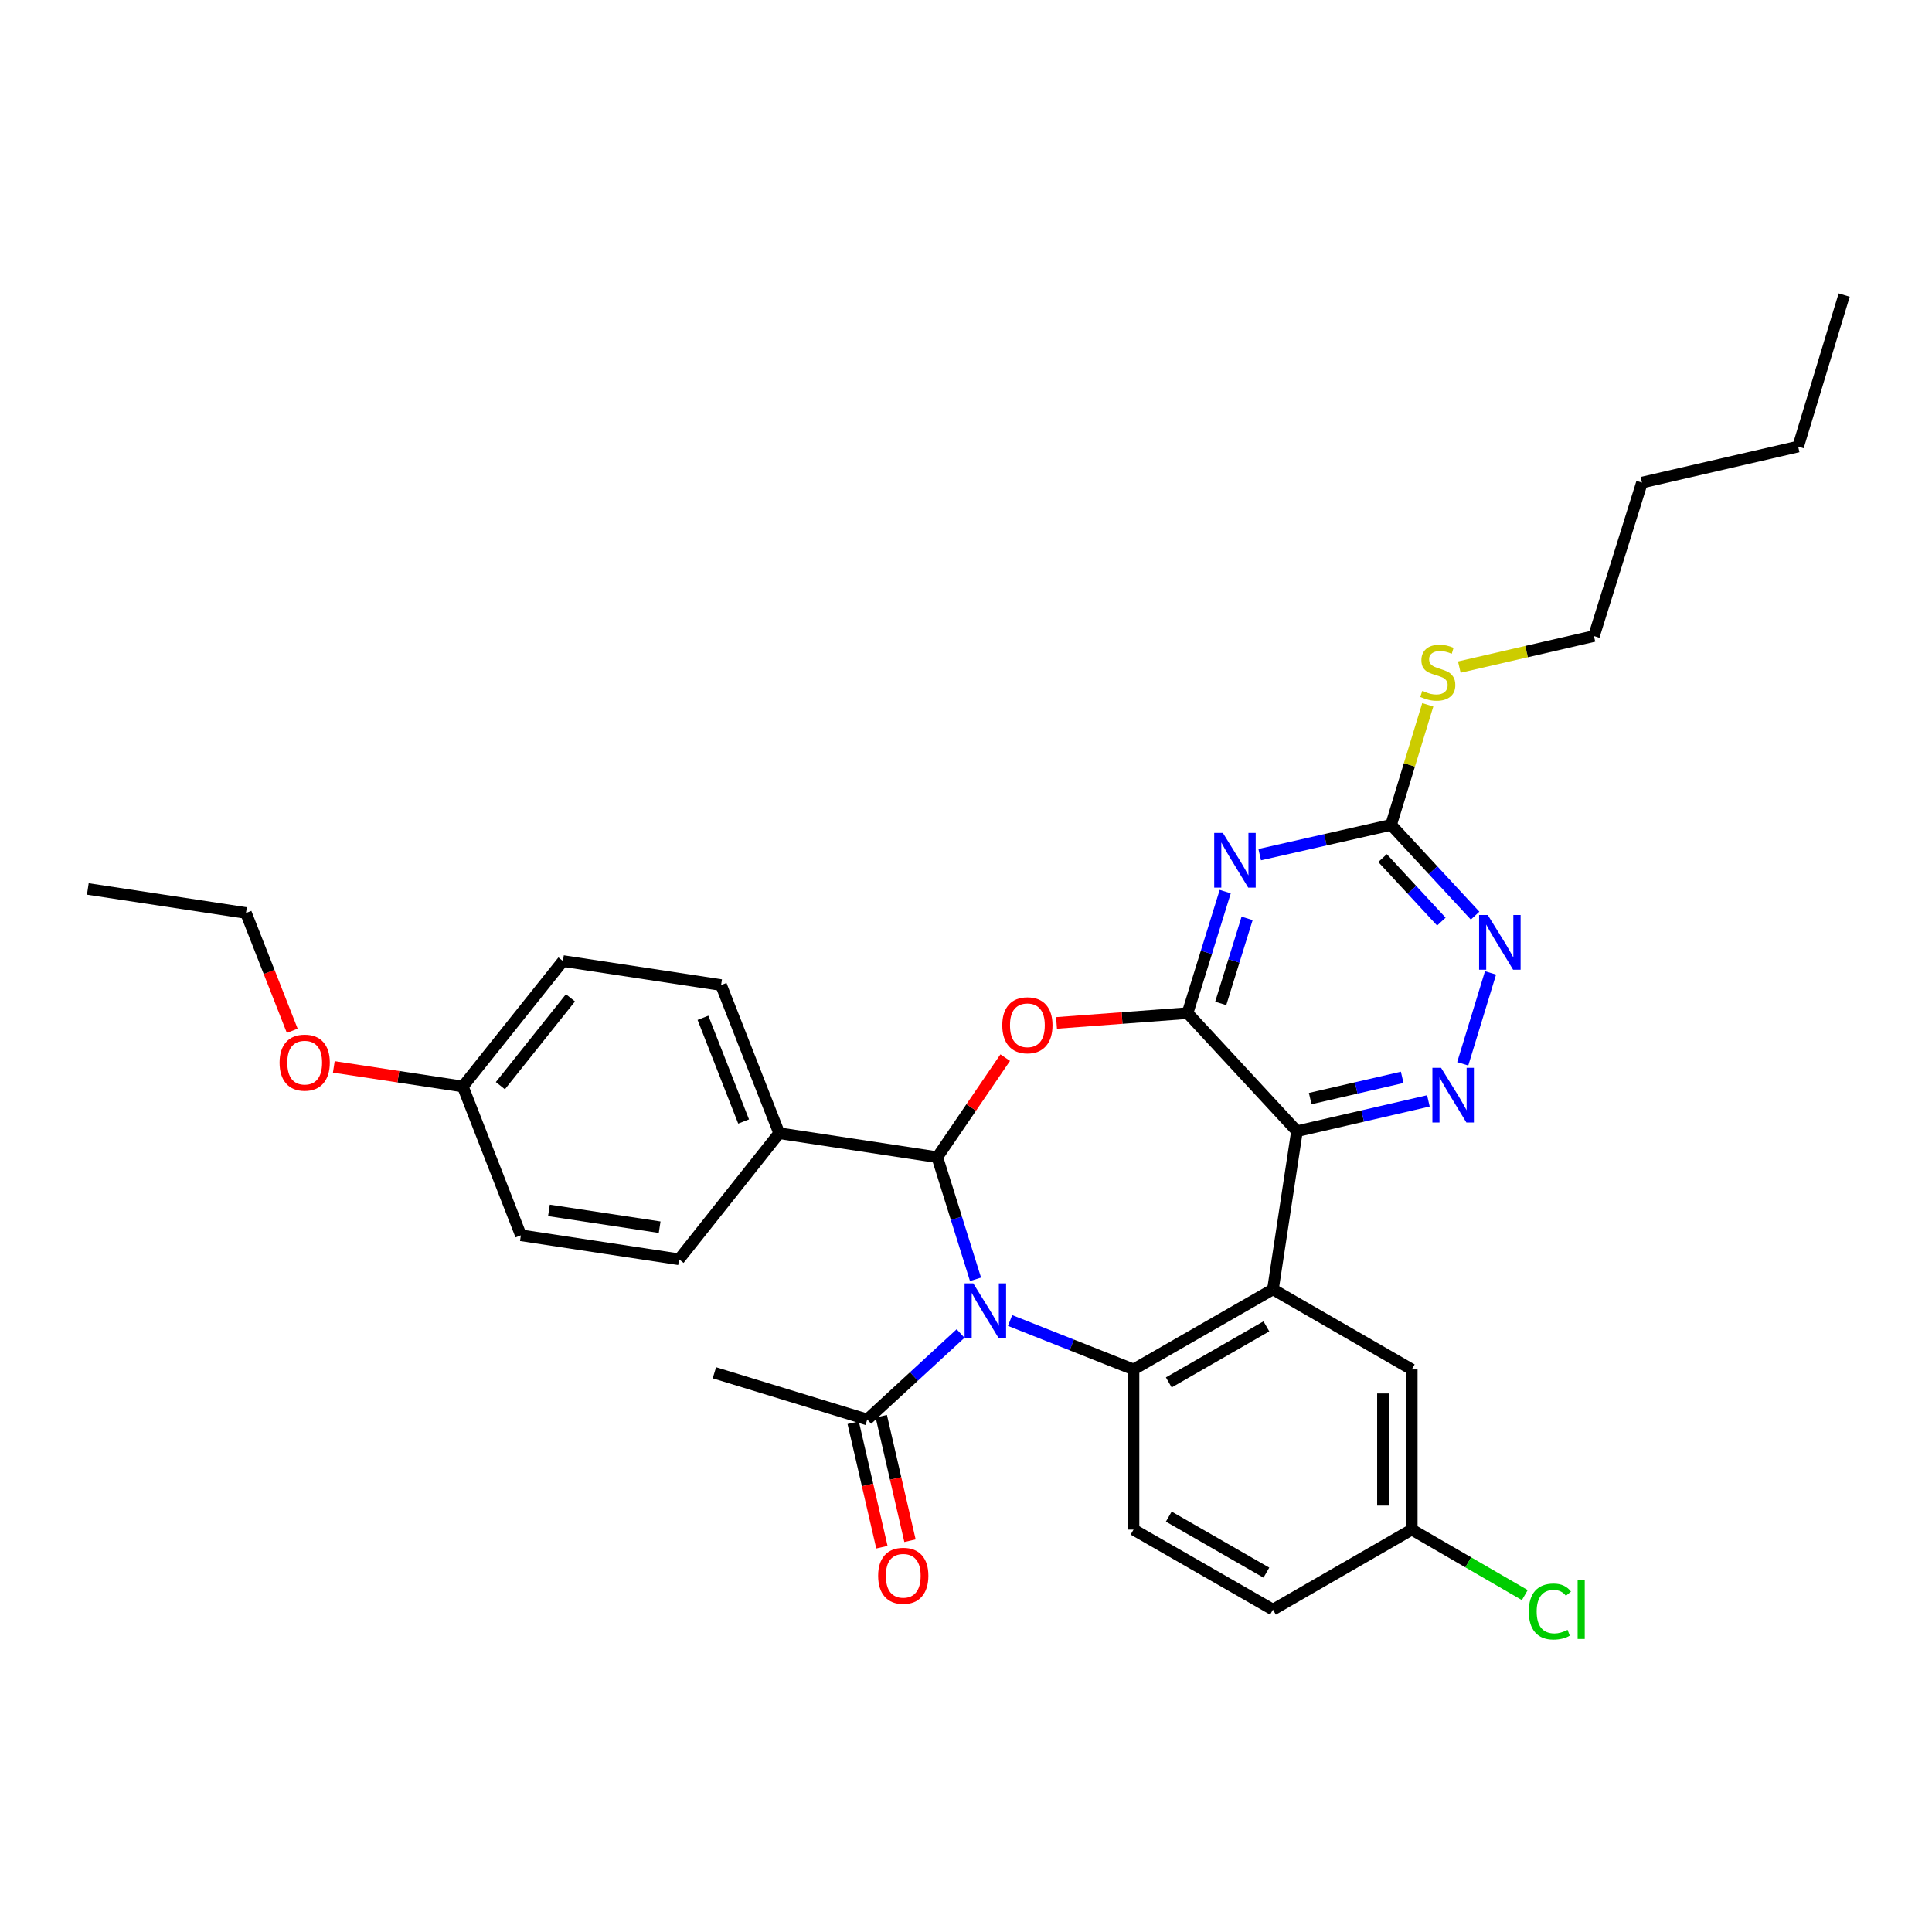 <?xml version='1.0' encoding='iso-8859-1'?>
<svg version='1.1' baseProfile='full'
              xmlns='http://www.w3.org/2000/svg'
                      xmlns:rdkit='http://www.rdkit.org/xml'
                      xmlns:xlink='http://www.w3.org/1999/xlink'
                  xml:space='preserve'
width='1000px' height='1000px' viewBox='0 0 1000 1000'>
<!-- END OF HEADER -->
<rect style='opacity:1.0;fill:#FFFFFF;stroke:none' width='1000' height='1000' x='0' y='0'> </rect>
<path class='bond-1' d='M 504.928,662.177 L 495.033,630.574' style='fill:none;fill-rule:evenodd;stroke:#0000FF;stroke-width:6px;stroke-linecap:butt;stroke-linejoin:miter;stroke-opacity:1' />
<path class='bond-1' d='M 495.033,630.574 L 485.139,598.972' style='fill:none;fill-rule:evenodd;stroke:#000000;stroke-width:6px;stroke-linecap:butt;stroke-linejoin:miter;stroke-opacity:1' />
<path class='bond-5' d='M 522.815,683.493 L 554.761,696.157' style='fill:none;fill-rule:evenodd;stroke:#0000FF;stroke-width:6px;stroke-linecap:butt;stroke-linejoin:miter;stroke-opacity:1' />
<path class='bond-5' d='M 554.761,696.157 L 586.707,708.821' style='fill:none;fill-rule:evenodd;stroke:#000000;stroke-width:6px;stroke-linecap:butt;stroke-linejoin:miter;stroke-opacity:1' />
<path class='bond-9' d='M 497.195,690.225 L 473.035,712.478' style='fill:none;fill-rule:evenodd;stroke:#0000FF;stroke-width:6px;stroke-linecap:butt;stroke-linejoin:miter;stroke-opacity:1' />
<path class='bond-9' d='M 473.035,712.478 L 448.876,734.731' style='fill:none;fill-rule:evenodd;stroke:#000000;stroke-width:6px;stroke-linecap:butt;stroke-linejoin:miter;stroke-opacity:1' />
<path class='bond-0' d='M 614.672,524.375 L 580.765,526.918' style='fill:none;fill-rule:evenodd;stroke:#000000;stroke-width:6px;stroke-linecap:butt;stroke-linejoin:miter;stroke-opacity:1' />
<path class='bond-0' d='M 580.765,526.918 L 546.857,529.461' style='fill:none;fill-rule:evenodd;stroke:#FF0000;stroke-width:6px;stroke-linecap:butt;stroke-linejoin:miter;stroke-opacity:1' />
<path class='bond-6' d='M 614.672,524.375 L 624.423,492.937' style='fill:none;fill-rule:evenodd;stroke:#000000;stroke-width:6px;stroke-linecap:butt;stroke-linejoin:miter;stroke-opacity:1' />
<path class='bond-6' d='M 624.423,492.937 L 634.173,461.499' style='fill:none;fill-rule:evenodd;stroke:#0000FF;stroke-width:6px;stroke-linecap:butt;stroke-linejoin:miter;stroke-opacity:1' />
<path class='bond-6' d='M 631.847,519.363 L 638.672,497.357' style='fill:none;fill-rule:evenodd;stroke:#000000;stroke-width:6px;stroke-linecap:butt;stroke-linejoin:miter;stroke-opacity:1' />
<path class='bond-6' d='M 638.672,497.357 L 645.498,475.35' style='fill:none;fill-rule:evenodd;stroke:#0000FF;stroke-width:6px;stroke-linecap:butt;stroke-linejoin:miter;stroke-opacity:1' />
<path class='bond-32' d='M 614.672,524.375 L 671.308,585.511' style='fill:none;fill-rule:evenodd;stroke:#000000;stroke-width:6px;stroke-linecap:butt;stroke-linejoin:miter;stroke-opacity:1' />
<path class='bond-3' d='M 485.139,598.972 L 502.719,573.196' style='fill:none;fill-rule:evenodd;stroke:#000000;stroke-width:6px;stroke-linecap:butt;stroke-linejoin:miter;stroke-opacity:1' />
<path class='bond-3' d='M 502.719,573.196 L 520.3,547.421' style='fill:none;fill-rule:evenodd;stroke:#FF0000;stroke-width:6px;stroke-linecap:butt;stroke-linejoin:miter;stroke-opacity:1' />
<path class='bond-12' d='M 485.139,598.972 L 403.297,586.548' style='fill:none;fill-rule:evenodd;stroke:#000000;stroke-width:6px;stroke-linecap:butt;stroke-linejoin:miter;stroke-opacity:1' />
<path class='bond-2' d='M 671.308,585.511 L 658.875,667.369' style='fill:none;fill-rule:evenodd;stroke:#000000;stroke-width:6px;stroke-linecap:butt;stroke-linejoin:miter;stroke-opacity:1' />
<path class='bond-7' d='M 671.308,585.511 L 705.32,577.661' style='fill:none;fill-rule:evenodd;stroke:#000000;stroke-width:6px;stroke-linecap:butt;stroke-linejoin:miter;stroke-opacity:1' />
<path class='bond-7' d='M 705.32,577.661 L 739.333,569.811' style='fill:none;fill-rule:evenodd;stroke:#0000FF;stroke-width:6px;stroke-linecap:butt;stroke-linejoin:miter;stroke-opacity:1' />
<path class='bond-7' d='M 678.157,568.619 L 701.965,563.124' style='fill:none;fill-rule:evenodd;stroke:#000000;stroke-width:6px;stroke-linecap:butt;stroke-linejoin:miter;stroke-opacity:1' />
<path class='bond-7' d='M 701.965,563.124 L 725.774,557.629' style='fill:none;fill-rule:evenodd;stroke:#0000FF;stroke-width:6px;stroke-linecap:butt;stroke-linejoin:miter;stroke-opacity:1' />
<path class='bond-4' d='M 658.875,667.369 L 586.707,708.821' style='fill:none;fill-rule:evenodd;stroke:#000000;stroke-width:6px;stroke-linecap:butt;stroke-linejoin:miter;stroke-opacity:1' />
<path class='bond-4' d='M 655.481,686.524 L 604.963,715.54' style='fill:none;fill-rule:evenodd;stroke:#000000;stroke-width:6px;stroke-linecap:butt;stroke-linejoin:miter;stroke-opacity:1' />
<path class='bond-13' d='M 658.875,667.369 L 730.729,708.821' style='fill:none;fill-rule:evenodd;stroke:#000000;stroke-width:6px;stroke-linecap:butt;stroke-linejoin:miter;stroke-opacity:1' />
<path class='bond-11' d='M 586.707,708.821 L 586.707,791.715' style='fill:none;fill-rule:evenodd;stroke:#000000;stroke-width:6px;stroke-linecap:butt;stroke-linejoin:miter;stroke-opacity:1' />
<path class='bond-8' d='M 652.018,442.366 L 686.019,434.663' style='fill:none;fill-rule:evenodd;stroke:#0000FF;stroke-width:6px;stroke-linecap:butt;stroke-linejoin:miter;stroke-opacity:1' />
<path class='bond-8' d='M 686.019,434.663 L 720.02,426.959' style='fill:none;fill-rule:evenodd;stroke:#000000;stroke-width:6px;stroke-linecap:butt;stroke-linejoin:miter;stroke-opacity:1' />
<path class='bond-10' d='M 757.108,550.626 L 771.493,503.568' style='fill:none;fill-rule:evenodd;stroke:#0000FF;stroke-width:6px;stroke-linecap:butt;stroke-linejoin:miter;stroke-opacity:1' />
<path class='bond-15' d='M 720.02,426.959 L 729.516,395.884' style='fill:none;fill-rule:evenodd;stroke:#000000;stroke-width:6px;stroke-linecap:butt;stroke-linejoin:miter;stroke-opacity:1' />
<path class='bond-15' d='M 729.516,395.884 L 739.011,364.809' style='fill:none;fill-rule:evenodd;stroke:#CCCC00;stroke-width:6px;stroke-linecap:butt;stroke-linejoin:miter;stroke-opacity:1' />
<path class='bond-35' d='M 720.02,426.959 L 741.766,450.444' style='fill:none;fill-rule:evenodd;stroke:#000000;stroke-width:6px;stroke-linecap:butt;stroke-linejoin:miter;stroke-opacity:1' />
<path class='bond-35' d='M 741.766,450.444 L 763.513,473.928' style='fill:none;fill-rule:evenodd;stroke:#0000FF;stroke-width:6px;stroke-linecap:butt;stroke-linejoin:miter;stroke-opacity:1' />
<path class='bond-35' d='M 715.597,444.141 L 730.82,460.581' style='fill:none;fill-rule:evenodd;stroke:#000000;stroke-width:6px;stroke-linecap:butt;stroke-linejoin:miter;stroke-opacity:1' />
<path class='bond-35' d='M 730.82,460.581 L 746.042,477.02' style='fill:none;fill-rule:evenodd;stroke:#0000FF;stroke-width:6px;stroke-linecap:butt;stroke-linejoin:miter;stroke-opacity:1' />
<path class='bond-14' d='M 441.607,736.408 L 449.04,768.614' style='fill:none;fill-rule:evenodd;stroke:#000000;stroke-width:6px;stroke-linecap:butt;stroke-linejoin:miter;stroke-opacity:1' />
<path class='bond-14' d='M 449.04,768.614 L 456.473,800.82' style='fill:none;fill-rule:evenodd;stroke:#FF0000;stroke-width:6px;stroke-linecap:butt;stroke-linejoin:miter;stroke-opacity:1' />
<path class='bond-14' d='M 456.145,733.053 L 463.578,765.259' style='fill:none;fill-rule:evenodd;stroke:#000000;stroke-width:6px;stroke-linecap:butt;stroke-linejoin:miter;stroke-opacity:1' />
<path class='bond-14' d='M 463.578,765.259 L 471.011,797.465' style='fill:none;fill-rule:evenodd;stroke:#FF0000;stroke-width:6px;stroke-linecap:butt;stroke-linejoin:miter;stroke-opacity:1' />
<path class='bond-25' d='M 448.876,734.731 L 369.77,710.553' style='fill:none;fill-rule:evenodd;stroke:#000000;stroke-width:6px;stroke-linecap:butt;stroke-linejoin:miter;stroke-opacity:1' />
<path class='bond-19' d='M 586.707,791.715 L 658.875,833.149' style='fill:none;fill-rule:evenodd;stroke:#000000;stroke-width:6px;stroke-linecap:butt;stroke-linejoin:miter;stroke-opacity:1' />
<path class='bond-19' d='M 604.961,784.991 L 655.479,813.995' style='fill:none;fill-rule:evenodd;stroke:#000000;stroke-width:6px;stroke-linecap:butt;stroke-linejoin:miter;stroke-opacity:1' />
<path class='bond-16' d='M 403.297,586.548 L 373.235,509.87' style='fill:none;fill-rule:evenodd;stroke:#000000;stroke-width:6px;stroke-linecap:butt;stroke-linejoin:miter;stroke-opacity:1' />
<path class='bond-16' d='M 384.898,580.492 L 363.854,526.817' style='fill:none;fill-rule:evenodd;stroke:#000000;stroke-width:6px;stroke-linecap:butt;stroke-linejoin:miter;stroke-opacity:1' />
<path class='bond-17' d='M 403.297,586.548 L 351.477,651.812' style='fill:none;fill-rule:evenodd;stroke:#000000;stroke-width:6px;stroke-linecap:butt;stroke-linejoin:miter;stroke-opacity:1' />
<path class='bond-33' d='M 730.729,708.821 L 730.729,791.715' style='fill:none;fill-rule:evenodd;stroke:#000000;stroke-width:6px;stroke-linecap:butt;stroke-linejoin:miter;stroke-opacity:1' />
<path class='bond-33' d='M 715.81,721.255 L 715.81,779.281' style='fill:none;fill-rule:evenodd;stroke:#000000;stroke-width:6px;stroke-linecap:butt;stroke-linejoin:miter;stroke-opacity:1' />
<path class='bond-26' d='M 755.344,345.288 L 790.182,337.25' style='fill:none;fill-rule:evenodd;stroke:#CCCC00;stroke-width:6px;stroke-linecap:butt;stroke-linejoin:miter;stroke-opacity:1' />
<path class='bond-26' d='M 790.182,337.25 L 825.02,329.212' style='fill:none;fill-rule:evenodd;stroke:#000000;stroke-width:6px;stroke-linecap:butt;stroke-linejoin:miter;stroke-opacity:1' />
<path class='bond-22' d='M 373.235,509.87 L 291.377,497.429' style='fill:none;fill-rule:evenodd;stroke:#000000;stroke-width:6px;stroke-linecap:butt;stroke-linejoin:miter;stroke-opacity:1' />
<path class='bond-21' d='M 351.477,651.812 L 269.611,639.387' style='fill:none;fill-rule:evenodd;stroke:#000000;stroke-width:6px;stroke-linecap:butt;stroke-linejoin:miter;stroke-opacity:1' />
<path class='bond-21' d='M 341.436,635.198 L 284.129,626.5' style='fill:none;fill-rule:evenodd;stroke:#000000;stroke-width:6px;stroke-linecap:butt;stroke-linejoin:miter;stroke-opacity:1' />
<path class='bond-18' d='M 730.729,791.715 L 658.875,833.149' style='fill:none;fill-rule:evenodd;stroke:#000000;stroke-width:6px;stroke-linecap:butt;stroke-linejoin:miter;stroke-opacity:1' />
<path class='bond-23' d='M 730.729,791.715 L 759.981,808.669' style='fill:none;fill-rule:evenodd;stroke:#000000;stroke-width:6px;stroke-linecap:butt;stroke-linejoin:miter;stroke-opacity:1' />
<path class='bond-23' d='M 759.981,808.669 L 789.232,825.623' style='fill:none;fill-rule:evenodd;stroke:#00CC00;stroke-width:6px;stroke-linecap:butt;stroke-linejoin:miter;stroke-opacity:1' />
<path class='bond-20' d='M 239.556,562.37 L 269.611,639.387' style='fill:none;fill-rule:evenodd;stroke:#000000;stroke-width:6px;stroke-linecap:butt;stroke-linejoin:miter;stroke-opacity:1' />
<path class='bond-24' d='M 239.556,562.37 L 206.166,557.294' style='fill:none;fill-rule:evenodd;stroke:#000000;stroke-width:6px;stroke-linecap:butt;stroke-linejoin:miter;stroke-opacity:1' />
<path class='bond-24' d='M 206.166,557.294 L 172.776,552.219' style='fill:none;fill-rule:evenodd;stroke:#FF0000;stroke-width:6px;stroke-linecap:butt;stroke-linejoin:miter;stroke-opacity:1' />
<path class='bond-34' d='M 239.556,562.37 L 291.377,497.429' style='fill:none;fill-rule:evenodd;stroke:#000000;stroke-width:6px;stroke-linecap:butt;stroke-linejoin:miter;stroke-opacity:1' />
<path class='bond-34' d='M 258.991,561.934 L 295.265,516.475' style='fill:none;fill-rule:evenodd;stroke:#000000;stroke-width:6px;stroke-linecap:butt;stroke-linejoin:miter;stroke-opacity:1' />
<path class='bond-27' d='M 151.265,533.531 L 139.289,503.047' style='fill:none;fill-rule:evenodd;stroke:#FF0000;stroke-width:6px;stroke-linecap:butt;stroke-linejoin:miter;stroke-opacity:1' />
<path class='bond-27' d='M 139.289,503.047 L 127.313,472.563' style='fill:none;fill-rule:evenodd;stroke:#000000;stroke-width:6px;stroke-linecap:butt;stroke-linejoin:miter;stroke-opacity:1' />
<path class='bond-28' d='M 825.02,329.212 L 849.877,249.783' style='fill:none;fill-rule:evenodd;stroke:#000000;stroke-width:6px;stroke-linecap:butt;stroke-linejoin:miter;stroke-opacity:1' />
<path class='bond-30' d='M 127.313,472.563 L 45.455,460.122' style='fill:none;fill-rule:evenodd;stroke:#000000;stroke-width:6px;stroke-linecap:butt;stroke-linejoin:miter;stroke-opacity:1' />
<path class='bond-29' d='M 849.877,249.783 L 930.716,231.133' style='fill:none;fill-rule:evenodd;stroke:#000000;stroke-width:6px;stroke-linecap:butt;stroke-linejoin:miter;stroke-opacity:1' />
<path class='bond-31' d='M 930.716,231.133 L 954.545,152.724' style='fill:none;fill-rule:evenodd;stroke:#000000;stroke-width:6px;stroke-linecap:butt;stroke-linejoin:miter;stroke-opacity:1' />
<path  class='atom-0' d='M 503.753 664.258
L 513.033 679.258
Q 513.953 680.738, 515.433 683.418
Q 516.913 686.098, 516.993 686.258
L 516.993 664.258
L 520.753 664.258
L 520.753 692.578
L 516.873 692.578
L 506.913 676.178
Q 505.753 674.258, 504.513 672.058
Q 503.313 669.858, 502.953 669.178
L 502.953 692.578
L 499.273 692.578
L 499.273 664.258
L 503.753 664.258
' fill='#0000FF'/>
<path  class='atom-4' d='M 518.778 530.671
Q 518.778 523.871, 522.138 520.071
Q 525.498 516.271, 531.778 516.271
Q 538.058 516.271, 541.418 520.071
Q 544.778 523.871, 544.778 530.671
Q 544.778 537.551, 541.378 541.471
Q 537.978 545.351, 531.778 545.351
Q 525.538 545.351, 522.138 541.471
Q 518.778 537.591, 518.778 530.671
M 531.778 542.151
Q 536.098 542.151, 538.418 539.271
Q 540.778 536.351, 540.778 530.671
Q 540.778 525.111, 538.418 522.311
Q 536.098 519.471, 531.778 519.471
Q 527.458 519.471, 525.098 522.271
Q 522.778 525.071, 522.778 530.671
Q 522.778 536.391, 525.098 539.271
Q 527.458 542.151, 531.778 542.151
' fill='#FF0000'/>
<path  class='atom-7' d='M 632.947 431.109
L 642.227 446.109
Q 643.147 447.589, 644.627 450.269
Q 646.107 452.949, 646.187 453.109
L 646.187 431.109
L 649.947 431.109
L 649.947 459.429
L 646.067 459.429
L 636.107 443.029
Q 634.947 441.109, 633.707 438.909
Q 632.507 436.709, 632.147 436.029
L 632.147 459.429
L 628.467 459.429
L 628.467 431.109
L 632.947 431.109
' fill='#0000FF'/>
<path  class='atom-8' d='M 745.887 552.694
L 755.167 567.694
Q 756.087 569.174, 757.567 571.854
Q 759.047 574.534, 759.127 574.694
L 759.127 552.694
L 762.887 552.694
L 762.887 581.014
L 759.007 581.014
L 749.047 564.614
Q 747.887 562.694, 746.647 560.494
Q 745.447 558.294, 745.087 557.614
L 745.087 581.014
L 741.407 581.014
L 741.407 552.694
L 745.887 552.694
' fill='#0000FF'/>
<path  class='atom-11' d='M 770.065 473.604
L 779.345 488.604
Q 780.265 490.084, 781.745 492.764
Q 783.225 495.444, 783.305 495.604
L 783.305 473.604
L 787.065 473.604
L 787.065 501.924
L 783.185 501.924
L 773.225 485.524
Q 772.065 483.604, 770.825 481.404
Q 769.625 479.204, 769.265 478.524
L 769.265 501.924
L 765.585 501.924
L 765.585 473.604
L 770.065 473.604
' fill='#0000FF'/>
<path  class='atom-15' d='M 454.525 815.616
Q 454.525 808.816, 457.885 805.016
Q 461.245 801.216, 467.525 801.216
Q 473.805 801.216, 477.165 805.016
Q 480.525 808.816, 480.525 815.616
Q 480.525 822.496, 477.125 826.416
Q 473.725 830.296, 467.525 830.296
Q 461.285 830.296, 457.885 826.416
Q 454.525 822.536, 454.525 815.616
M 467.525 827.096
Q 471.845 827.096, 474.165 824.216
Q 476.525 821.296, 476.525 815.616
Q 476.525 810.056, 474.165 807.256
Q 471.845 804.416, 467.525 804.416
Q 463.205 804.416, 460.845 807.216
Q 458.525 810.016, 458.525 815.616
Q 458.525 821.336, 460.845 824.216
Q 463.205 827.096, 467.525 827.096
' fill='#FF0000'/>
<path  class='atom-16' d='M 736.19 357.581
Q 736.51 357.701, 737.83 358.261
Q 739.15 358.821, 740.59 359.181
Q 742.07 359.501, 743.51 359.501
Q 746.19 359.501, 747.75 358.221
Q 749.31 356.901, 749.31 354.621
Q 749.31 353.061, 748.51 352.101
Q 747.75 351.141, 746.55 350.621
Q 745.35 350.101, 743.35 349.501
Q 740.83 348.741, 739.31 348.021
Q 737.83 347.301, 736.75 345.781
Q 735.71 344.261, 735.71 341.701
Q 735.71 338.141, 738.11 335.941
Q 740.55 333.741, 745.35 333.741
Q 748.63 333.741, 752.35 335.301
L 751.43 338.381
Q 748.03 336.981, 745.47 336.981
Q 742.71 336.981, 741.19 338.141
Q 739.67 339.261, 739.71 341.221
Q 739.71 342.741, 740.47 343.661
Q 741.27 344.581, 742.39 345.101
Q 743.55 345.621, 745.47 346.221
Q 748.03 347.021, 749.55 347.821
Q 751.07 348.621, 752.15 350.261
Q 753.27 351.861, 753.27 354.621
Q 753.27 358.541, 750.63 360.661
Q 748.03 362.741, 743.67 362.741
Q 741.15 362.741, 739.23 362.181
Q 737.35 361.661, 735.11 360.741
L 736.19 357.581
' fill='#CCCC00'/>
<path  class='atom-24' d='M 791.298 834.129
Q 791.298 827.089, 794.578 823.409
Q 797.898 819.689, 804.178 819.689
Q 810.018 819.689, 813.138 823.809
L 810.498 825.969
Q 808.218 822.969, 804.178 822.969
Q 799.898 822.969, 797.618 825.849
Q 795.378 828.689, 795.378 834.129
Q 795.378 839.729, 797.698 842.609
Q 800.058 845.489, 804.618 845.489
Q 807.738 845.489, 811.378 843.609
L 812.498 846.609
Q 811.018 847.569, 808.778 848.129
Q 806.538 848.689, 804.058 848.689
Q 797.898 848.689, 794.578 844.929
Q 791.298 841.169, 791.298 834.129
' fill='#00CC00'/>
<path  class='atom-24' d='M 816.578 817.969
L 820.258 817.969
L 820.258 848.329
L 816.578 848.329
L 816.578 817.969
' fill='#00CC00'/>
<path  class='atom-25' d='M 144.707 550.009
Q 144.707 543.209, 148.067 539.409
Q 151.427 535.609, 157.707 535.609
Q 163.987 535.609, 167.347 539.409
Q 170.707 543.209, 170.707 550.009
Q 170.707 556.889, 167.307 560.809
Q 163.907 564.689, 157.707 564.689
Q 151.467 564.689, 148.067 560.809
Q 144.707 556.929, 144.707 550.009
M 157.707 561.489
Q 162.027 561.489, 164.347 558.609
Q 166.707 555.689, 166.707 550.009
Q 166.707 544.449, 164.347 541.649
Q 162.027 538.809, 157.707 538.809
Q 153.387 538.809, 151.027 541.609
Q 148.707 544.409, 148.707 550.009
Q 148.707 555.729, 151.027 558.609
Q 153.387 561.489, 157.707 561.489
' fill='#FF0000'/>
</svg>
